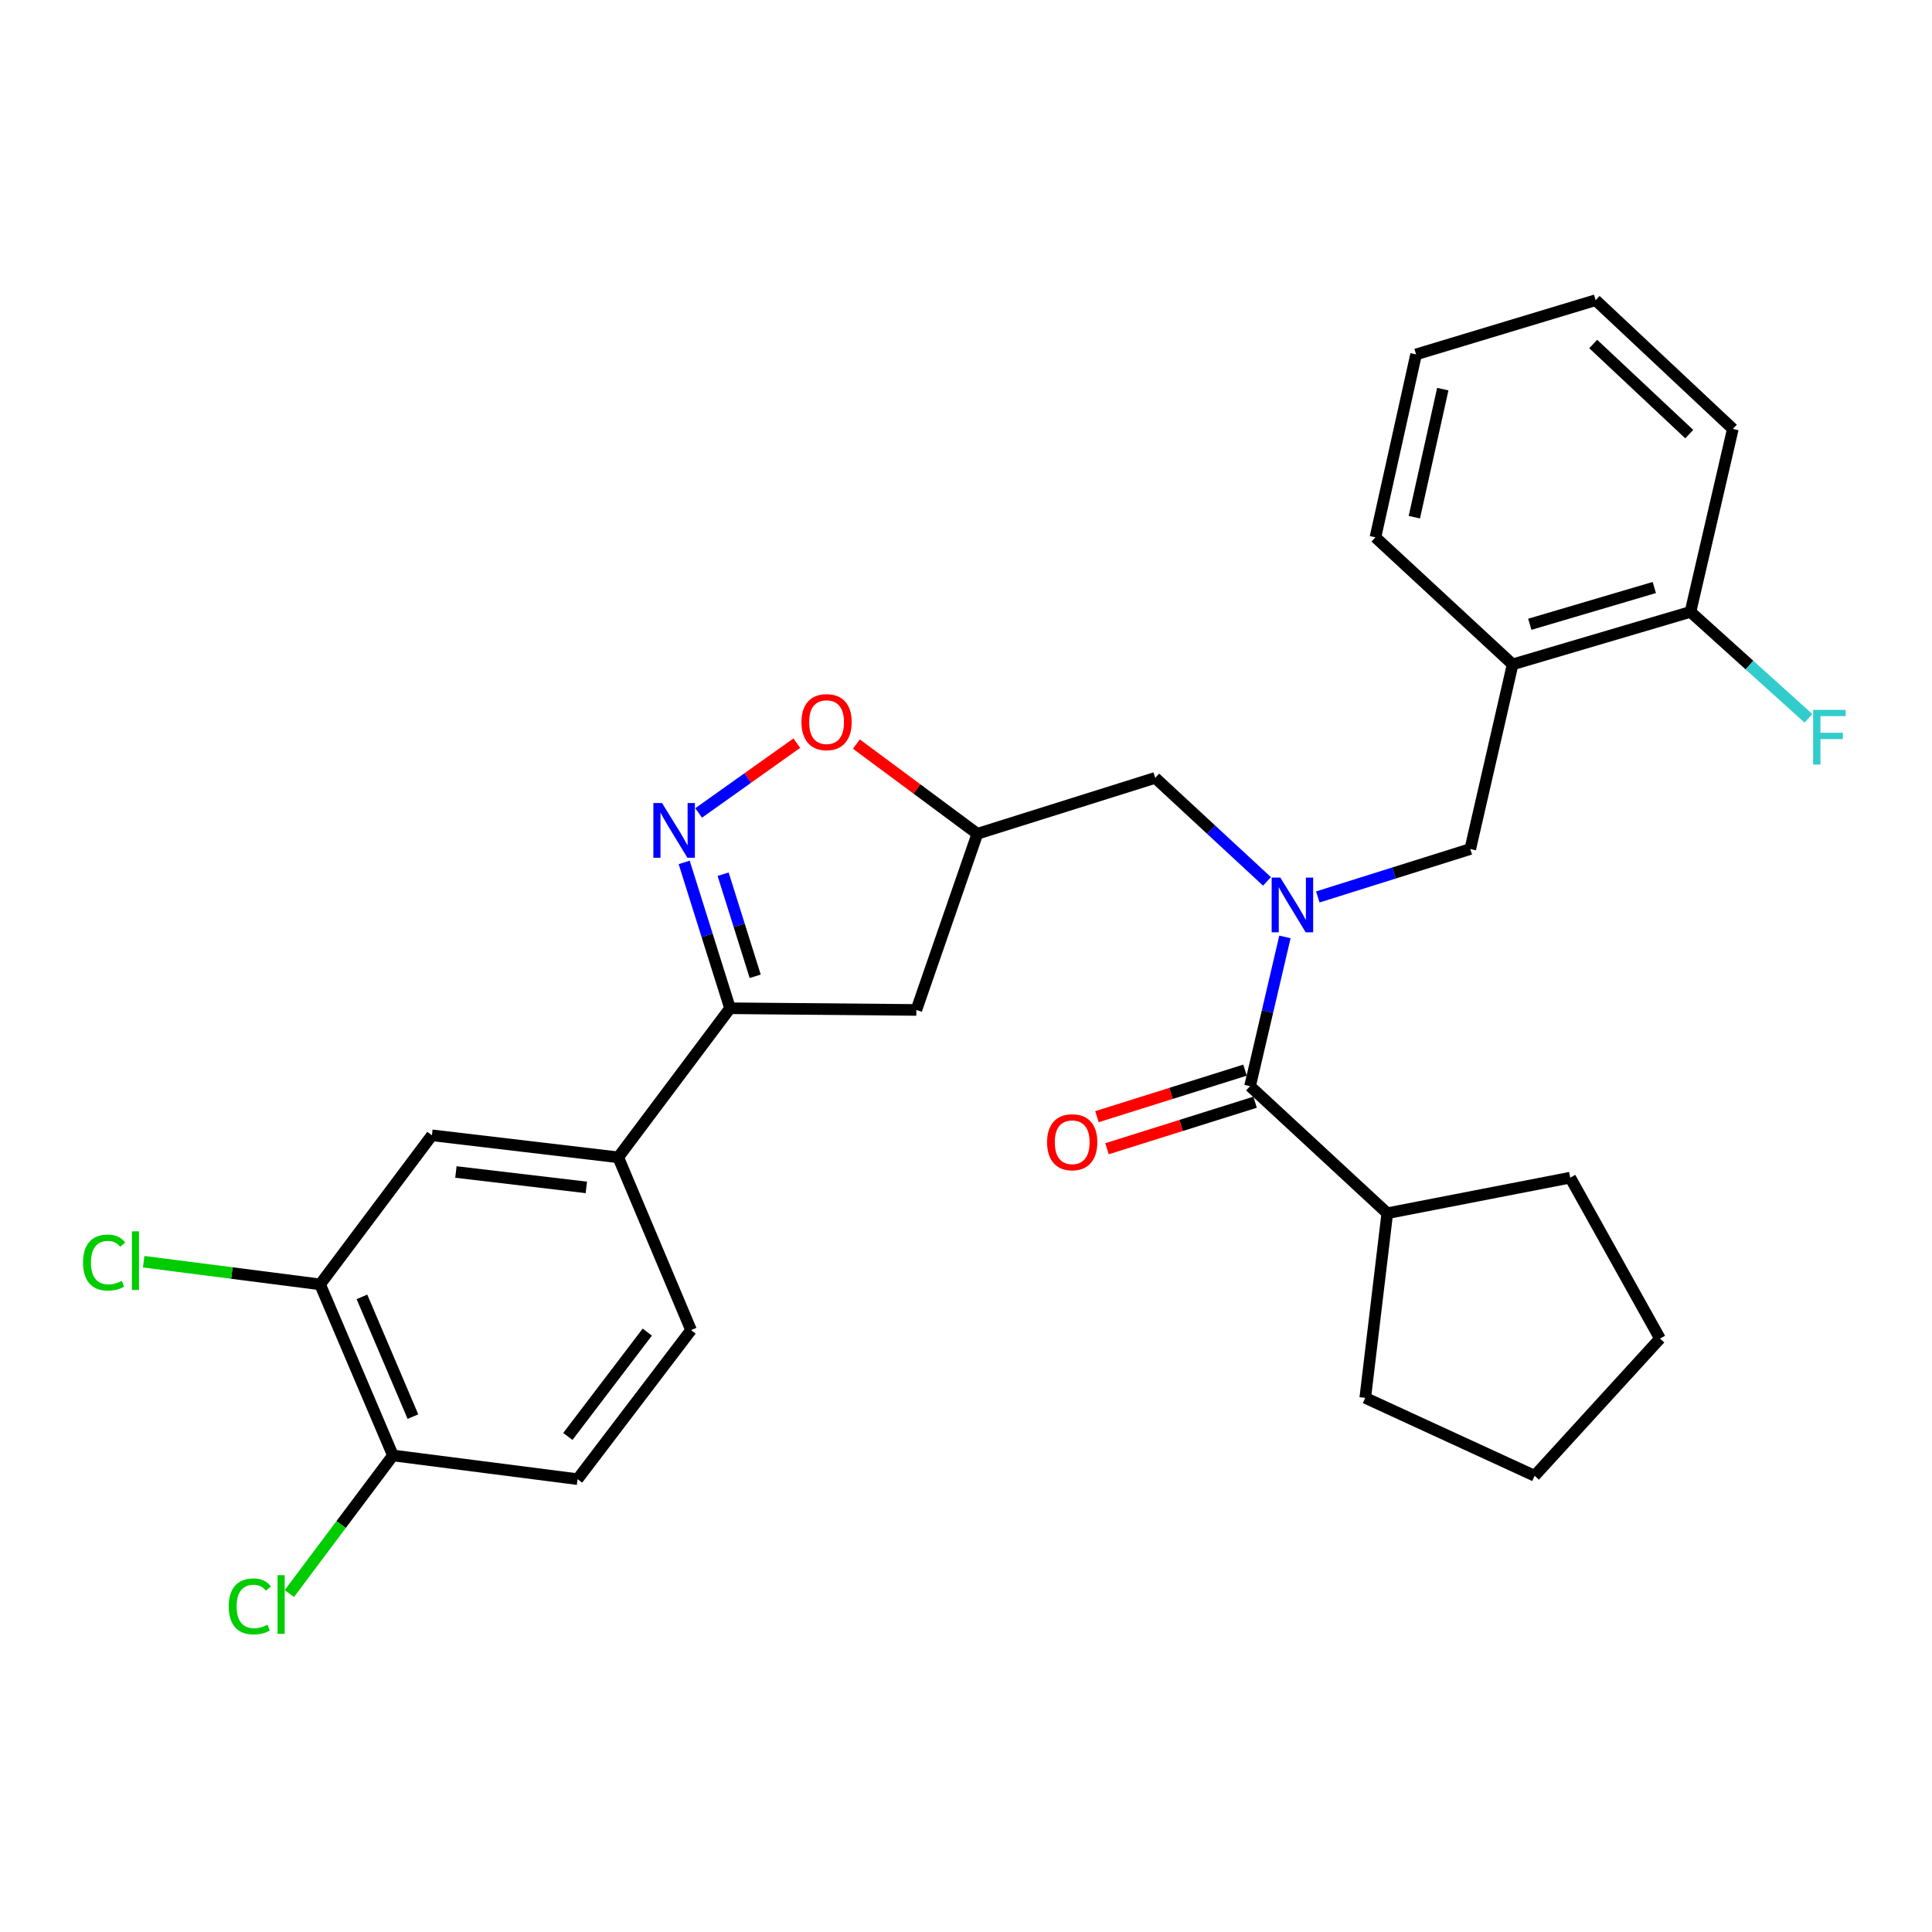 <?xml version='1.0' encoding='iso-8859-1'?>
<svg version='1.1' baseProfile='full'
              xmlns='http://www.w3.org/2000/svg'
                      xmlns:rdkit='http://www.rdkit.org/xml'
                      xmlns:xlink='http://www.w3.org/1999/xlink'
                  xml:space='preserve'
width='1000px' height='1000px' viewBox='0 0 1000 1000'>
<!-- END OF HEADER -->
<rect style='opacity:1.0;fill:#FFFFFF;stroke:none' width='1000' height='1000' x='0' y='0'> </rect>
<path class='bond-0' d='M 718.055,627.965 L 706.65,723.532' style='fill:none;fill-rule:evenodd;stroke:#000000;stroke-width:6px;stroke-linecap:butt;stroke-linejoin:miter;stroke-opacity:1' />
<path class='bond-1' d='M 718.055,627.965 L 812.742,609.554' style='fill:none;fill-rule:evenodd;stroke:#000000;stroke-width:6px;stroke-linecap:butt;stroke-linejoin:miter;stroke-opacity:1' />
<path class='bond-2' d='M 718.055,627.965 L 647.027,562.205' style='fill:none;fill-rule:evenodd;stroke:#000000;stroke-width:6px;stroke-linecap:butt;stroke-linejoin:miter;stroke-opacity:1' />
<path class='bond-3' d='M 655.787,456.202 L 626.858,429.415' style='fill:none;fill-rule:evenodd;stroke:#0000FF;stroke-width:6px;stroke-linecap:butt;stroke-linejoin:miter;stroke-opacity:1' />
<path class='bond-3' d='M 626.858,429.415 L 597.929,402.628' style='fill:none;fill-rule:evenodd;stroke:#000000;stroke-width:6px;stroke-linecap:butt;stroke-linejoin:miter;stroke-opacity:1' />
<path class='bond-4' d='M 665.076,484.956 L 656.052,523.581' style='fill:none;fill-rule:evenodd;stroke:#0000FF;stroke-width:6px;stroke-linecap:butt;stroke-linejoin:miter;stroke-opacity:1' />
<path class='bond-4' d='M 656.052,523.581 L 647.027,562.205' style='fill:none;fill-rule:evenodd;stroke:#000000;stroke-width:6px;stroke-linecap:butt;stroke-linejoin:miter;stroke-opacity:1' />
<path class='bond-5' d='M 682.1,464.254 L 721.558,451.852' style='fill:none;fill-rule:evenodd;stroke:#0000FF;stroke-width:6px;stroke-linecap:butt;stroke-linejoin:miter;stroke-opacity:1' />
<path class='bond-5' d='M 721.558,451.852 L 761.015,439.451' style='fill:none;fill-rule:evenodd;stroke:#000000;stroke-width:6px;stroke-linecap:butt;stroke-linejoin:miter;stroke-opacity:1' />
<path class='bond-6' d='M 644.42,553.907 L 606.096,565.949' style='fill:none;fill-rule:evenodd;stroke:#000000;stroke-width:6px;stroke-linecap:butt;stroke-linejoin:miter;stroke-opacity:1' />
<path class='bond-6' d='M 606.096,565.949 L 567.773,577.991' style='fill:none;fill-rule:evenodd;stroke:#FF0000;stroke-width:6px;stroke-linecap:butt;stroke-linejoin:miter;stroke-opacity:1' />
<path class='bond-6' d='M 649.635,570.504 L 611.312,582.546' style='fill:none;fill-rule:evenodd;stroke:#000000;stroke-width:6px;stroke-linecap:butt;stroke-linejoin:miter;stroke-opacity:1' />
<path class='bond-6' d='M 611.312,582.546 L 572.989,594.588' style='fill:none;fill-rule:evenodd;stroke:#FF0000;stroke-width:6px;stroke-linecap:butt;stroke-linejoin:miter;stroke-opacity:1' />
<path class='bond-7' d='M 706.65,723.532 L 794.33,763.864' style='fill:none;fill-rule:evenodd;stroke:#000000;stroke-width:6px;stroke-linecap:butt;stroke-linejoin:miter;stroke-opacity:1' />
<path class='bond-8' d='M 812.742,609.554 L 859.211,692.846' style='fill:none;fill-rule:evenodd;stroke:#000000;stroke-width:6px;stroke-linecap:butt;stroke-linejoin:miter;stroke-opacity:1' />
<path class='bond-9' d='M 377.859,521.873 L 474.305,522.743' style='fill:none;fill-rule:evenodd;stroke:#000000;stroke-width:6px;stroke-linecap:butt;stroke-linejoin:miter;stroke-opacity:1' />
<path class='bond-10' d='M 377.859,521.873 L 365.995,484.126' style='fill:none;fill-rule:evenodd;stroke:#000000;stroke-width:6px;stroke-linecap:butt;stroke-linejoin:miter;stroke-opacity:1' />
<path class='bond-10' d='M 365.995,484.126 L 354.131,446.378' style='fill:none;fill-rule:evenodd;stroke:#0000FF;stroke-width:6px;stroke-linecap:butt;stroke-linejoin:miter;stroke-opacity:1' />
<path class='bond-10' d='M 390.896,505.333 L 382.591,478.91' style='fill:none;fill-rule:evenodd;stroke:#000000;stroke-width:6px;stroke-linecap:butt;stroke-linejoin:miter;stroke-opacity:1' />
<path class='bond-10' d='M 382.591,478.91 L 374.286,452.486' style='fill:none;fill-rule:evenodd;stroke:#0000FF;stroke-width:6px;stroke-linecap:butt;stroke-linejoin:miter;stroke-opacity:1' />
<path class='bond-11' d='M 377.859,521.873 L 319.995,599.029' style='fill:none;fill-rule:evenodd;stroke:#000000;stroke-width:6px;stroke-linecap:butt;stroke-linejoin:miter;stroke-opacity:1' />
<path class='bond-12' d='M 474.305,522.743 L 505.871,431.564' style='fill:none;fill-rule:evenodd;stroke:#000000;stroke-width:6px;stroke-linecap:butt;stroke-linejoin:miter;stroke-opacity:1' />
<path class='bond-13' d='M 505.871,431.564 L 474.568,408.349' style='fill:none;fill-rule:evenodd;stroke:#000000;stroke-width:6px;stroke-linecap:butt;stroke-linejoin:miter;stroke-opacity:1' />
<path class='bond-13' d='M 474.568,408.349 L 443.265,385.133' style='fill:none;fill-rule:evenodd;stroke:#FF0000;stroke-width:6px;stroke-linecap:butt;stroke-linejoin:miter;stroke-opacity:1' />
<path class='bond-14' d='M 505.871,431.564 L 597.929,402.628' style='fill:none;fill-rule:evenodd;stroke:#000000;stroke-width:6px;stroke-linecap:butt;stroke-linejoin:miter;stroke-opacity:1' />
<path class='bond-15' d='M 412.415,384.656 L 387.013,402.72' style='fill:none;fill-rule:evenodd;stroke:#FF0000;stroke-width:6px;stroke-linecap:butt;stroke-linejoin:miter;stroke-opacity:1' />
<path class='bond-15' d='M 387.013,402.72 L 361.61,420.783' style='fill:none;fill-rule:evenodd;stroke:#0000FF;stroke-width:6px;stroke-linecap:butt;stroke-linejoin:miter;stroke-opacity:1' />
<path class='bond-16' d='M 782.935,343.884 L 874.994,316.706' style='fill:none;fill-rule:evenodd;stroke:#000000;stroke-width:6px;stroke-linecap:butt;stroke-linejoin:miter;stroke-opacity:1' />
<path class='bond-16' d='M 791.818,323.122 L 856.259,304.098' style='fill:none;fill-rule:evenodd;stroke:#000000;stroke-width:6px;stroke-linecap:butt;stroke-linejoin:miter;stroke-opacity:1' />
<path class='bond-17' d='M 782.935,343.884 L 761.015,439.451' style='fill:none;fill-rule:evenodd;stroke:#000000;stroke-width:6px;stroke-linecap:butt;stroke-linejoin:miter;stroke-opacity:1' />
<path class='bond-18' d='M 782.935,343.884 L 711.917,278.124' style='fill:none;fill-rule:evenodd;stroke:#000000;stroke-width:6px;stroke-linecap:butt;stroke-linejoin:miter;stroke-opacity:1' />
<path class='bond-19' d='M 874.994,316.706 L 905.522,344.255' style='fill:none;fill-rule:evenodd;stroke:#000000;stroke-width:6px;stroke-linecap:butt;stroke-linejoin:miter;stroke-opacity:1' />
<path class='bond-19' d='M 905.522,344.255 L 936.05,371.804' style='fill:none;fill-rule:evenodd;stroke:#33CCCC;stroke-width:6px;stroke-linecap:butt;stroke-linejoin:miter;stroke-opacity:1' />
<path class='bond-20' d='M 874.994,316.706 L 896.914,222.009' style='fill:none;fill-rule:evenodd;stroke:#000000;stroke-width:6px;stroke-linecap:butt;stroke-linejoin:miter;stroke-opacity:1' />
<path class='bond-21' d='M 165.675,664.789 L 203.378,753.339' style='fill:none;fill-rule:evenodd;stroke:#000000;stroke-width:6px;stroke-linecap:butt;stroke-linejoin:miter;stroke-opacity:1' />
<path class='bond-21' d='M 187.337,671.256 L 213.729,733.241' style='fill:none;fill-rule:evenodd;stroke:#000000;stroke-width:6px;stroke-linecap:butt;stroke-linejoin:miter;stroke-opacity:1' />
<path class='bond-22' d='M 165.675,664.789 L 223.548,587.634' style='fill:none;fill-rule:evenodd;stroke:#000000;stroke-width:6px;stroke-linecap:butt;stroke-linejoin:miter;stroke-opacity:1' />
<path class='bond-23' d='M 165.675,664.789 L 120.016,658.924' style='fill:none;fill-rule:evenodd;stroke:#000000;stroke-width:6px;stroke-linecap:butt;stroke-linejoin:miter;stroke-opacity:1' />
<path class='bond-23' d='M 120.016,658.924 L 74.357,653.06' style='fill:none;fill-rule:evenodd;stroke:#00CC00;stroke-width:6px;stroke-linecap:butt;stroke-linejoin:miter;stroke-opacity:1' />
<path class='bond-24' d='M 203.378,753.339 L 298.945,765.613' style='fill:none;fill-rule:evenodd;stroke:#000000;stroke-width:6px;stroke-linecap:butt;stroke-linejoin:miter;stroke-opacity:1' />
<path class='bond-25' d='M 203.378,753.339 L 176.571,789.082' style='fill:none;fill-rule:evenodd;stroke:#000000;stroke-width:6px;stroke-linecap:butt;stroke-linejoin:miter;stroke-opacity:1' />
<path class='bond-25' d='M 176.571,789.082 L 149.765,824.826' style='fill:none;fill-rule:evenodd;stroke:#00CC00;stroke-width:6px;stroke-linecap:butt;stroke-linejoin:miter;stroke-opacity:1' />
<path class='bond-26' d='M 223.548,587.634 L 319.995,599.029' style='fill:none;fill-rule:evenodd;stroke:#000000;stroke-width:6px;stroke-linecap:butt;stroke-linejoin:miter;stroke-opacity:1' />
<path class='bond-26' d='M 235.974,606.62 L 303.487,614.596' style='fill:none;fill-rule:evenodd;stroke:#000000;stroke-width:6px;stroke-linecap:butt;stroke-linejoin:miter;stroke-opacity:1' />
<path class='bond-27' d='M 298.945,765.613 L 357.688,688.458' style='fill:none;fill-rule:evenodd;stroke:#000000;stroke-width:6px;stroke-linecap:butt;stroke-linejoin:miter;stroke-opacity:1' />
<path class='bond-27' d='M 293.915,743.502 L 335.035,689.493' style='fill:none;fill-rule:evenodd;stroke:#000000;stroke-width:6px;stroke-linecap:butt;stroke-linejoin:miter;stroke-opacity:1' />
<path class='bond-28' d='M 319.995,599.029 L 357.688,688.458' style='fill:none;fill-rule:evenodd;stroke:#000000;stroke-width:6px;stroke-linecap:butt;stroke-linejoin:miter;stroke-opacity:1' />
<path class='bond-29' d='M 711.917,278.124 L 732.958,183.437' style='fill:none;fill-rule:evenodd;stroke:#000000;stroke-width:6px;stroke-linecap:butt;stroke-linejoin:miter;stroke-opacity:1' />
<path class='bond-29' d='M 732.056,267.695 L 746.785,201.413' style='fill:none;fill-rule:evenodd;stroke:#000000;stroke-width:6px;stroke-linecap:butt;stroke-linejoin:miter;stroke-opacity:1' />
<path class='bond-30' d='M 896.914,222.009 L 825.896,155.379' style='fill:none;fill-rule:evenodd;stroke:#000000;stroke-width:6px;stroke-linecap:butt;stroke-linejoin:miter;stroke-opacity:1' />
<path class='bond-30' d='M 874.358,224.702 L 824.645,178.061' style='fill:none;fill-rule:evenodd;stroke:#000000;stroke-width:6px;stroke-linecap:butt;stroke-linejoin:miter;stroke-opacity:1' />
<path class='bond-31' d='M 732.958,183.437 L 825.896,155.379' style='fill:none;fill-rule:evenodd;stroke:#000000;stroke-width:6px;stroke-linecap:butt;stroke-linejoin:miter;stroke-opacity:1' />
<path class='bond-32' d='M 859.211,692.846 L 794.33,763.864' style='fill:none;fill-rule:evenodd;stroke:#000000;stroke-width:6px;stroke-linecap:butt;stroke-linejoin:miter;stroke-opacity:1' />
<path  class='atom-1' d='M 662.687 454.228
L 671.967 469.228
Q 672.887 470.708, 674.367 473.388
Q 675.847 476.068, 675.927 476.228
L 675.927 454.228
L 679.687 454.228
L 679.687 482.548
L 675.807 482.548
L 665.847 466.148
Q 664.687 464.228, 663.447 462.028
Q 662.247 459.828, 661.887 459.148
L 661.887 482.548
L 658.207 482.548
L 658.207 454.228
L 662.687 454.228
' fill='#0000FF'/>
<path  class='atom-3' d='M 541.969 591.212
Q 541.969 584.412, 545.329 580.612
Q 548.689 576.812, 554.969 576.812
Q 561.249 576.812, 564.609 580.612
Q 567.969 584.412, 567.969 591.212
Q 567.969 598.092, 564.569 602.012
Q 561.169 605.892, 554.969 605.892
Q 548.729 605.892, 545.329 602.012
Q 541.969 598.132, 541.969 591.212
M 554.969 602.692
Q 559.289 602.692, 561.609 599.812
Q 563.969 596.892, 563.969 591.212
Q 563.969 585.652, 561.609 582.852
Q 559.289 580.012, 554.969 580.012
Q 550.649 580.012, 548.289 582.812
Q 545.969 585.612, 545.969 591.212
Q 545.969 596.932, 548.289 599.812
Q 550.649 602.692, 554.969 602.692
' fill='#FF0000'/>
<path  class='atom-9' d='M 414.836 373.771
Q 414.836 366.971, 418.196 363.171
Q 421.556 359.371, 427.836 359.371
Q 434.116 359.371, 437.476 363.171
Q 440.836 366.971, 440.836 373.771
Q 440.836 380.651, 437.436 384.571
Q 434.036 388.451, 427.836 388.451
Q 421.596 388.451, 418.196 384.571
Q 414.836 380.691, 414.836 373.771
M 427.836 385.251
Q 432.156 385.251, 434.476 382.371
Q 436.836 379.451, 436.836 373.771
Q 436.836 368.211, 434.476 365.411
Q 432.156 362.571, 427.836 362.571
Q 423.516 362.571, 421.156 365.371
Q 418.836 368.171, 418.836 373.771
Q 418.836 379.491, 421.156 382.371
Q 423.516 385.251, 427.836 385.251
' fill='#FF0000'/>
<path  class='atom-10' d='M 342.662 415.645
L 351.942 430.645
Q 352.862 432.125, 354.342 434.805
Q 355.822 437.485, 355.902 437.645
L 355.902 415.645
L 359.662 415.645
L 359.662 443.965
L 355.782 443.965
L 345.822 427.565
Q 344.662 425.645, 343.422 423.445
Q 342.222 421.245, 341.862 420.565
L 341.862 443.965
L 338.182 443.965
L 338.182 415.645
L 342.662 415.645
' fill='#0000FF'/>
<path  class='atom-19' d='M 42.988 653.494
Q 42.988 646.454, 46.268 642.774
Q 49.588 639.054, 55.868 639.054
Q 61.708 639.054, 64.828 643.174
L 62.188 645.334
Q 59.908 642.334, 55.868 642.334
Q 51.588 642.334, 49.308 645.214
Q 47.068 648.054, 47.068 653.494
Q 47.068 659.094, 49.388 661.974
Q 51.748 664.854, 56.308 664.854
Q 59.428 664.854, 63.068 662.974
L 64.188 665.974
Q 62.708 666.934, 60.468 667.494
Q 58.228 668.054, 55.748 668.054
Q 49.588 668.054, 46.268 664.294
Q 42.988 660.534, 42.988 653.494
' fill='#00CC00'/>
<path  class='atom-19' d='M 68.268 637.334
L 71.948 637.334
L 71.948 667.694
L 68.268 667.694
L 68.268 637.334
' fill='#00CC00'/>
<path  class='atom-20' d='M 118.394 831.474
Q 118.394 824.434, 121.674 820.754
Q 124.994 817.034, 131.274 817.034
Q 137.114 817.034, 140.234 821.154
L 137.594 823.314
Q 135.314 820.314, 131.274 820.314
Q 126.994 820.314, 124.714 823.194
Q 122.474 826.034, 122.474 831.474
Q 122.474 837.074, 124.794 839.954
Q 127.154 842.834, 131.714 842.834
Q 134.834 842.834, 138.474 840.954
L 139.594 843.954
Q 138.114 844.914, 135.874 845.474
Q 133.634 846.034, 131.154 846.034
Q 124.994 846.034, 121.674 842.274
Q 118.394 838.514, 118.394 831.474
' fill='#00CC00'/>
<path  class='atom-20' d='M 143.674 815.314
L 147.354 815.314
L 147.354 845.674
L 143.674 845.674
L 143.674 815.314
' fill='#00CC00'/>
<path  class='atom-22' d='M 938.471 367.427
L 955.311 367.427
L 955.311 370.667
L 942.271 370.667
L 942.271 379.267
L 953.871 379.267
L 953.871 382.547
L 942.271 382.547
L 942.271 395.747
L 938.471 395.747
L 938.471 367.427
' fill='#33CCCC'/>
</svg>
